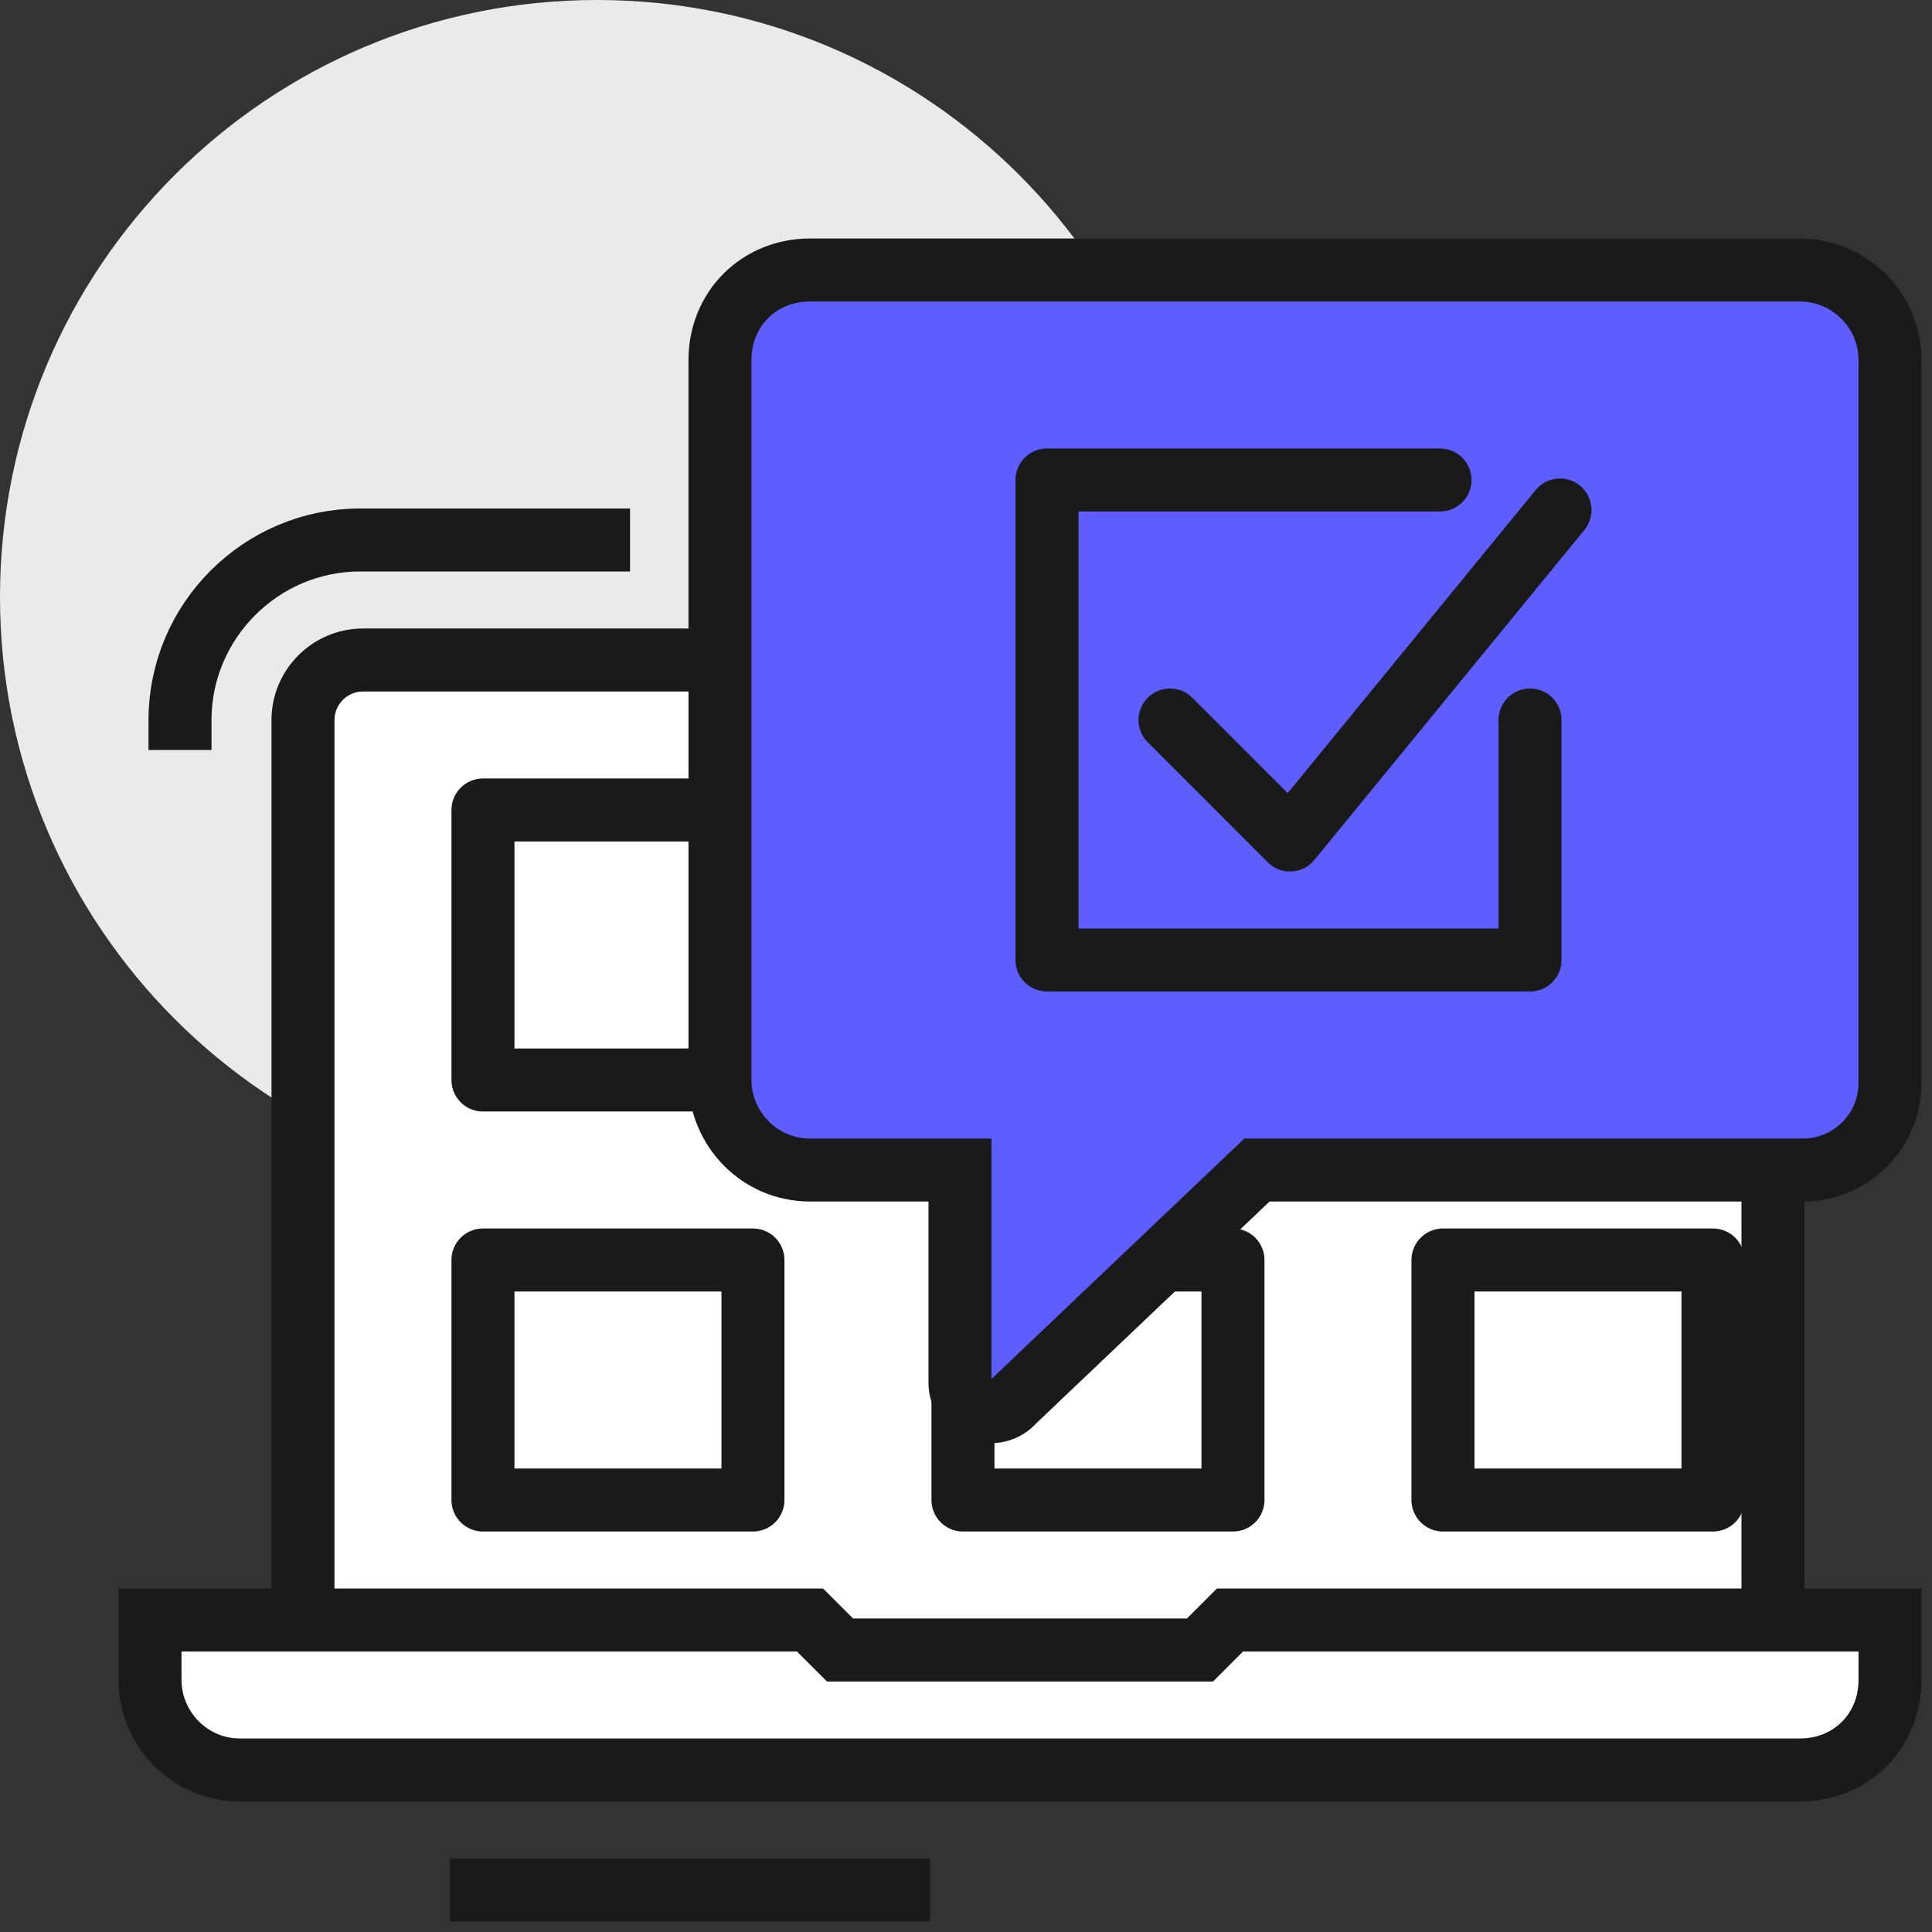 <svg width="92" height="92" viewBox="0 0 92 92" fill="none" xmlns="http://www.w3.org/2000/svg">
<rect x="0" y="0" width="92" height="92" fill="#333333" stroke="none"/>
<path d="M28.428 56.857C44.129 56.857 56.857 44.129 56.857 28.429C56.857 12.728 44.129 0 28.428 0C12.728 0 0 12.728 0 28.429C0 44.129 12.728 56.857 28.428 56.857Z" fill="#E9EAEB"/>
<path d="M81.428 31.429H17.142C15.571 31.429 14.285 32.714 14.285 34.286V78.572H84.285V34.286C84.285 32.714 82.999 31.429 81.428 31.429Z" fill="white"/>
<path d="M32.999 60H21.57V71.429H32.999V60Z" fill="white"/>
<path d="M32.999 40H21.57V51.429H32.999V40Z" fill="white"/>
<path d="M53.95 60H42.522V71.429H53.95V60Z" fill="white"/>
<path d="M53.95 40H42.522V51.429H53.95V40Z" fill="white"/>
<path d="M53.95 40H42.522V51.429H53.95V40Z" stroke="#1A1A1A" stroke-width="3" stroke-miterlimit="10" stroke-linecap="round" stroke-linejoin="round"/>
<path d="M74.903 60H63.475V71.429H74.903V60Z" fill="white"/>
<path d="M35.855 60H22.998V71.429H35.855V60Z" stroke="#1A1A1A" stroke-width="3" stroke-miterlimit="10" stroke-linecap="round" stroke-linejoin="round"/>
<path d="M35.855 38.571H22.998V51.428H35.855V38.571Z" stroke="#1A1A1A" stroke-width="3" stroke-miterlimit="10" stroke-linecap="round" stroke-linejoin="round"/>
<path d="M58.713 60H45.855V71.429H58.713V60Z" stroke="#1A1A1A" stroke-width="3" stroke-miterlimit="10" stroke-linecap="round" stroke-linejoin="round"/>
<path d="M81.57 60H68.713V71.429H81.57V60Z" stroke="#1A1A1A" stroke-width="3" stroke-miterlimit="10" stroke-linecap="round" stroke-linejoin="round"/>
<path d="M74.905 40H63.477V51.429H74.905V40Z" fill="white"/>
<path d="M74.905 40H63.477V51.429H74.905V40Z" stroke="#1A1A1A" stroke-width="3" stroke-miterlimit="10" stroke-linecap="round" stroke-linejoin="round"/>
<path d="M14.428 77.143V34.286C14.428 32.714 15.713 31.429 17.285 31.429H81.571C83.142 31.429 84.428 32.714 84.428 34.286V77.143" stroke="#1A1A1A" stroke-width="3" stroke-miterlimit="10"/>
<path d="M89.999 17.143V51.572C89.999 53.857 88.142 55.715 85.857 55.715H59.856L48.285 66.715C47.428 67.715 45.714 67.143 45.714 65.857V55.715H38.571C36.142 55.715 34.285 53.715 34.285 51.429V17.143C34.285 14.715 36.142 12.857 38.571 12.857H85.714C87.999 12.857 89.999 14.715 89.999 17.143Z" fill="#5E5EFF" stroke="#1A1A1A" stroke-width="3" stroke-miterlimit="10"/>
<path d="M55.715 34.286L61.429 40L74.286 24.286" stroke="#1A1A1A" stroke-width="3" stroke-miterlimit="10" stroke-linecap="round" stroke-linejoin="round"/>
<path d="M72.858 34.286V45.715H49.857V22.857H68.572" stroke="#1A1A1A" stroke-width="3" stroke-miterlimit="10" stroke-linecap="round" stroke-linejoin="round"/>
<path d="M8.572 35.714V34.285C8.572 29.571 12.429 25.714 17.144 25.714H30.001" stroke="#1A1A1A" stroke-width="3" stroke-miterlimit="10"/>
<path d="M90 77.143H58.571L57.143 78.571H40L38.571 77.143H7.143V80C7.143 82.285 9 84.285 11.428 84.285H85.714C88.143 84.285 90 82.428 90 80V77.143Z" fill="white" stroke="#1A1A1A" stroke-width="3" stroke-miterlimit="10"/>
<path d="M21.428 90H44.285" stroke="#1A1A1A" stroke-width="3" stroke-miterlimit="10"/>
</svg>
